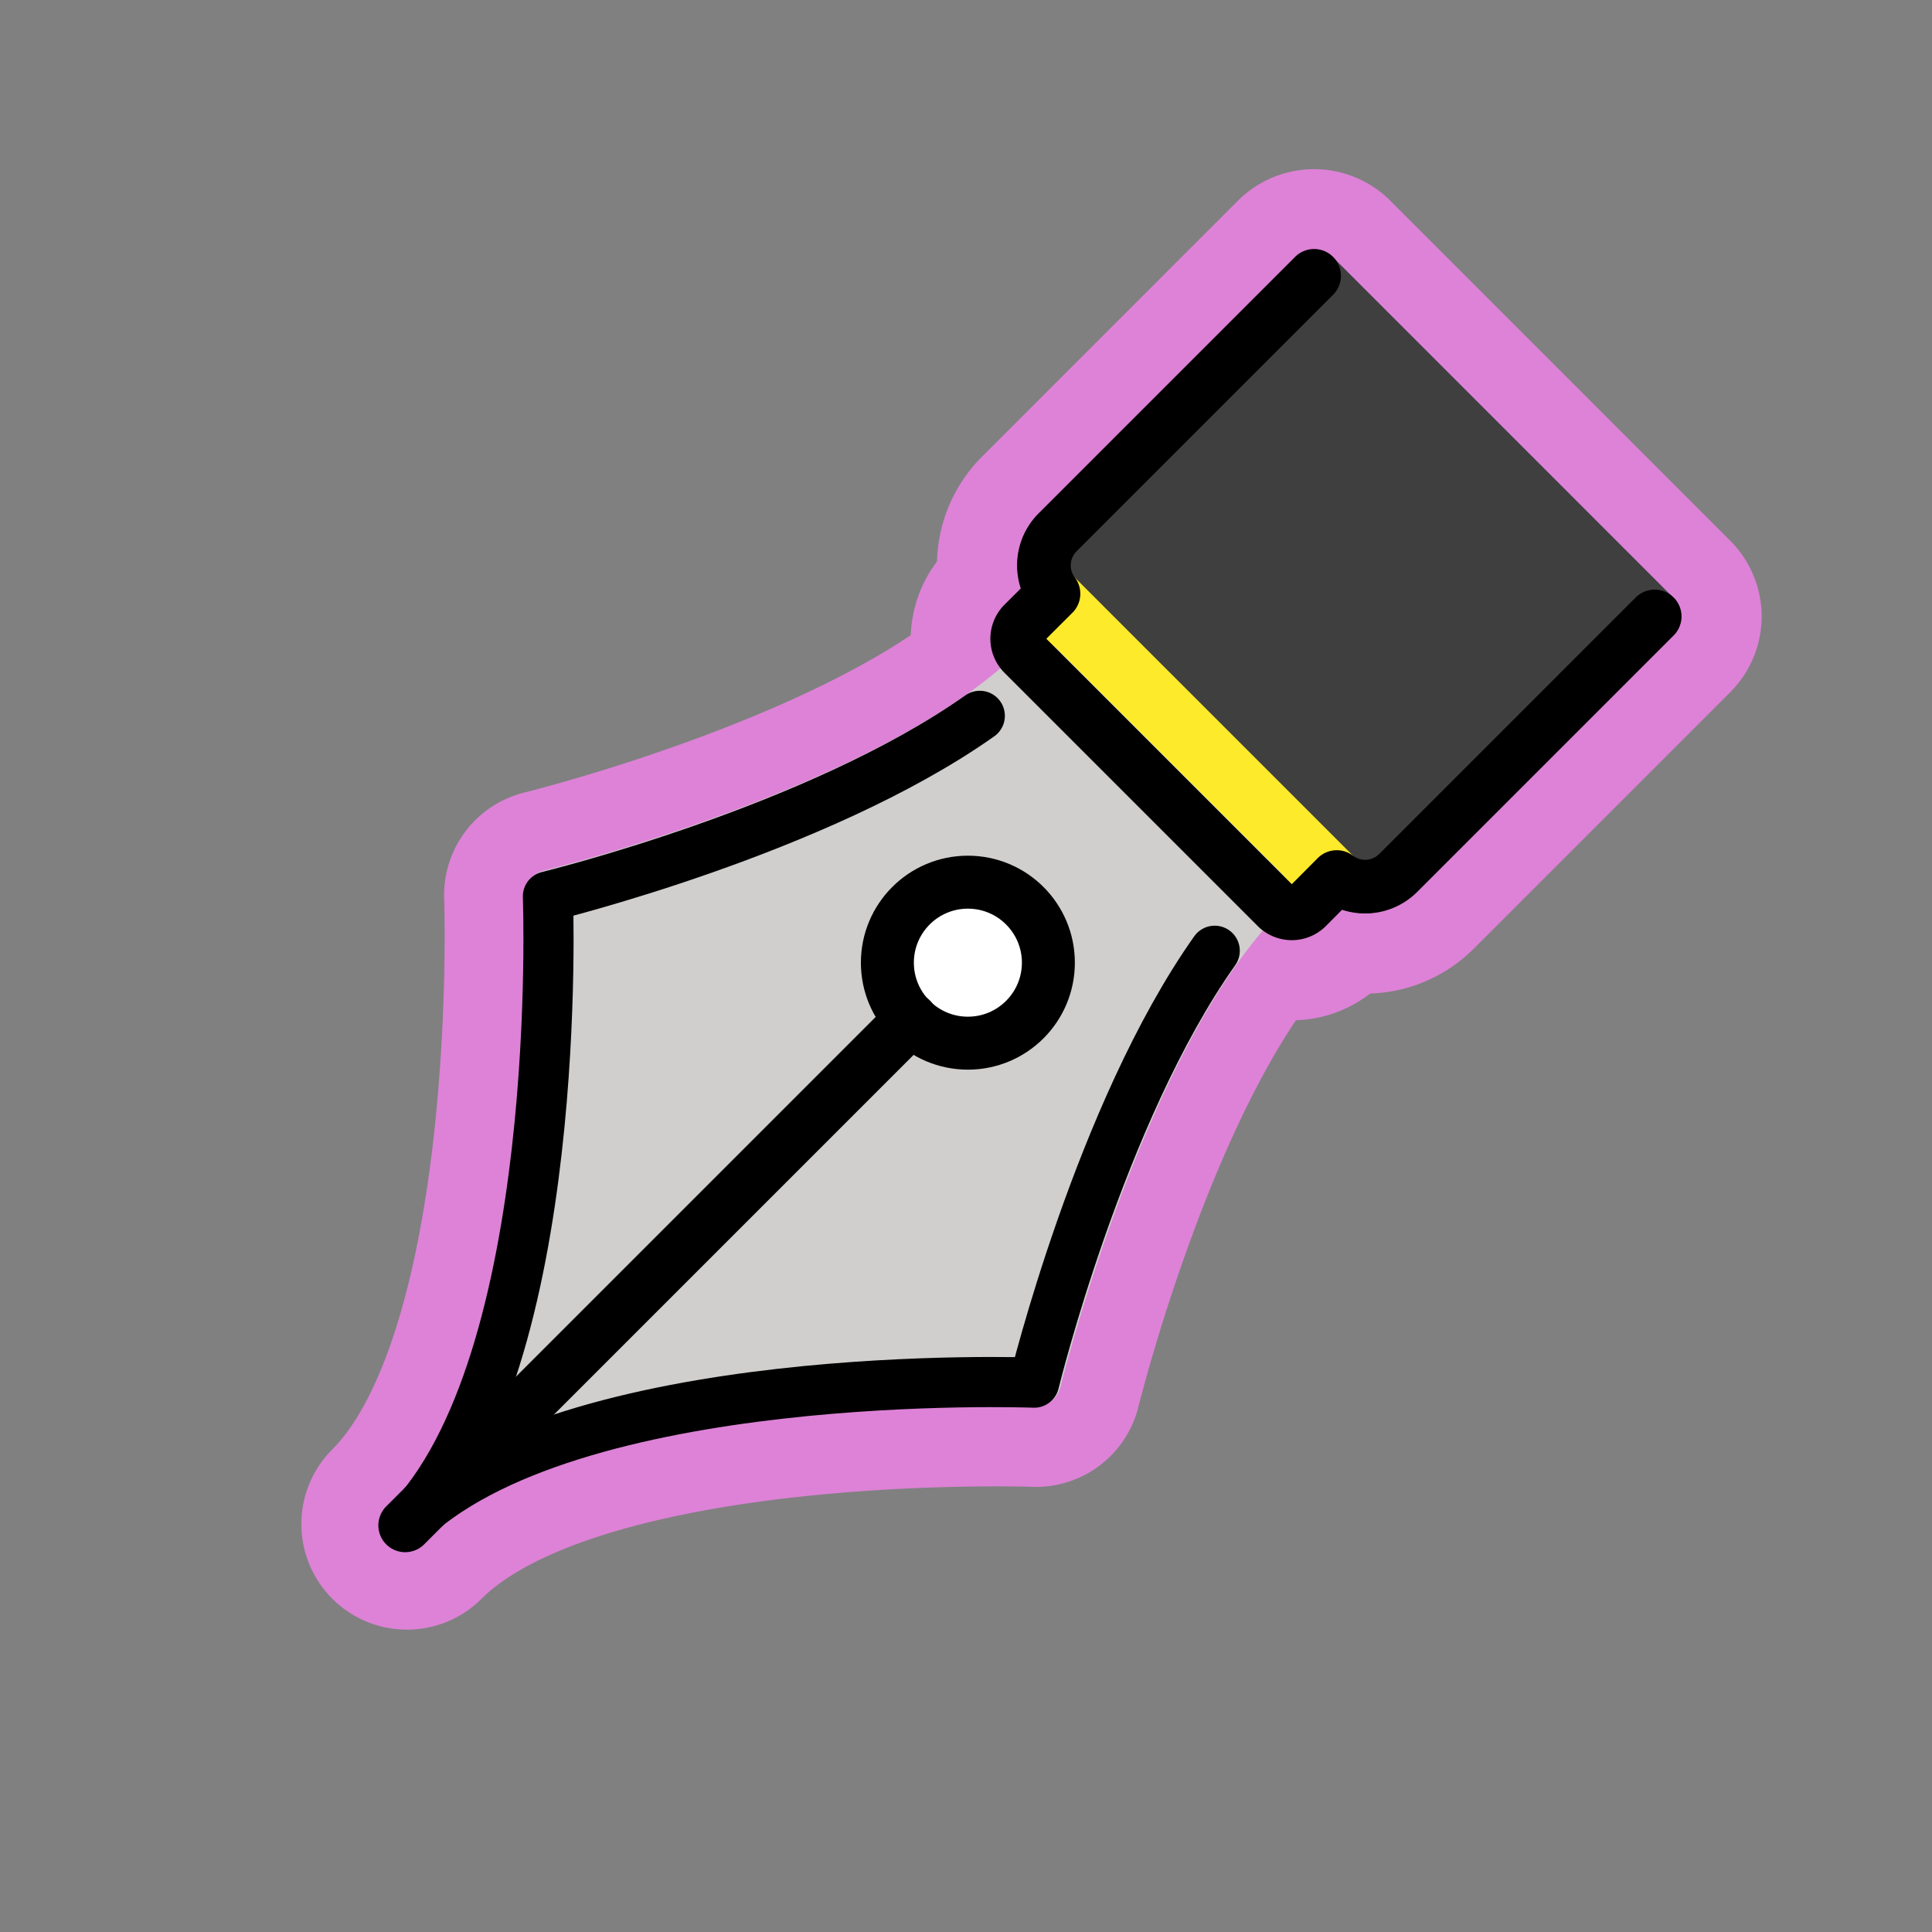 <svg id="emoji" viewBox="0 0 72 72" xmlns="http://www.w3.org/2000/svg">
  
  
<rect x="0" y="0" width="72" height="72" fill="#808080" stroke="none"/>
  
  
<g id="white-padding"><g id="color">
    <path fill="#dd82d7" d="M50.875,34.029a2.715,2.715,0,0,1-1.932-.8h0L38.717,23.002a2.731,2.731,0,0,1,.001-3.863l9.556-9.557a1.017,1.017,0,0,1,1.397,0L62.363,22.276a.988.988,0,0,1,0,1.395l-9.557,9.557A2.714,2.714,0,0,1,50.875,34.029Z" stroke="#dd82d7" stroke-width="6" stroke-linecap="round" stroke-linejoin="round"></path>
    <path fill="#dd82d7" d="M48.141,35.024a1.839,1.839,0,0,1-1.299-.54h0L37.48,25.12a1.801,1.801,0,0,1-.03-2.543l1.116-1.116a1.008,1.008,0,0,1,1.427,0l10.51,10.51a1.009,1.009,0,0,1,0,1.426L49.386,34.513A1.755,1.755,0,0,1,48.141,35.024Zm.126-1.968.001.002v-.001Z" stroke="#dd82d7" stroke-width="6" stroke-linecap="round" stroke-linejoin="round"></path>
    <path fill="#dd82d7" d="M14.505,57.458a.934.934,0,0,1,0-1.322c5.631-5.631,5.052-22.573,5.046-22.744a.934.934,0,0,1,.712-.944c.126-.031,12.675-3.134,17.808-8.267a.934.934,0,0,1,1.322,0l8.391,8.391a.934.934,0,0,1,0,1.322C42.65,39.026,39.546,51.574,39.515,51.7a.934.934,0,0,1-.944.712c-.171-.006-17.118-.581-22.744,5.046A.934.934,0,0,1,14.505,57.458Z" stroke="#dd82d7" stroke-width="6" stroke-linecap="round" stroke-linejoin="round"></path>
    <circle cx="36.07" cy="35.876" r="3" fill="#dd82d7" stroke="#dd82d7" stroke-width="6" stroke-linecap="round" stroke-linejoin="round"></circle>
  </g><g id="line">
    <path fill="none" stroke="#dd82d7" stroke-linecap="round" stroke-linejoin="round" stroke-width="6" d="M15.1,56.846c5.985-5.985,5.319-23.441,5.319-23.441s10.043-2.446,16.095-6.728"></path>
    <path fill="none" stroke="#dd82d7" stroke-linecap="round" stroke-linejoin="round" stroke-width="6" d="M15.1,56.846c5.985-5.985,23.441-5.319,23.441-5.319s2.446-10.043,6.728-16.095"></path>
    <circle cx="36.07" cy="35.876" r="3" fill="none" stroke="#dd82d7" stroke-linecap="round" stroke-linejoin="round" stroke-width="6"></circle>
    <line x1="15.1" x2="33.951" y1="56.846" y2="37.995" fill="none" stroke="#dd82d7" stroke-linecap="round" stroke-linejoin="round" stroke-width="6"></line>
    <path fill="none" stroke="#dd82d7" stroke-linecap="round" stroke-linejoin="round" stroke-width="6" d="M48.972,10.28l-9.557,9.557a1.745,1.745,0,0,0-.155,2.29l-1.134,1.131a.795.795,0,0,0,.03,1.123L47.565,33.79a.795.795,0,0,0,1.123.03l1.129-1.135a1.745,1.745,0,0,0,2.291-.154l9.557-9.557"></path>
  </g></g><g id="emoji-original"><g id="color">
    <path fill="#3f3f3f" d="M50.875,34.029a2.715,2.715,0,0,1-1.932-.8h0L38.717,23.002a2.731,2.731,0,0,1,.001-3.863l9.556-9.557a1.017,1.017,0,0,1,1.397,0L62.363,22.276a.988.988,0,0,1,0,1.395l-9.557,9.557A2.714,2.714,0,0,1,50.875,34.029Z"></path>
    <path fill="#fcea2b" d="M48.141,35.024a1.839,1.839,0,0,1-1.299-.54h0L37.48,25.12a1.801,1.801,0,0,1-.03-2.543l1.116-1.116a1.008,1.008,0,0,1,1.427,0l10.51,10.51a1.009,1.009,0,0,1,0,1.426L49.386,34.513A1.755,1.755,0,0,1,48.141,35.024Zm.126-1.968.001.002v-.001Z"></path>
    <path fill="#d0cfce" d="M14.505,57.458a.934.934,0,0,1,0-1.322c5.631-5.631,5.052-22.573,5.046-22.744a.934.934,0,0,1,.712-.944c.126-.031,12.675-3.134,17.808-8.267a.934.934,0,0,1,1.322,0l8.391,8.391a.934.934,0,0,1,0,1.322C42.65,39.026,39.546,51.574,39.515,51.7a.934.934,0,0,1-.944.712c-.171-.006-17.118-.581-22.744,5.046A.934.934,0,0,1,14.505,57.458Z"></path>
    <circle cx="36.07" cy="35.876" r="3" fill="#fff"></circle>
  </g><g id="line">
    <path fill="none" stroke="#000" stroke-linecap="round" stroke-linejoin="round" stroke-width="1.869" d="M15.1,56.846c5.985-5.985,5.319-23.441,5.319-23.441s10.043-2.446,16.095-6.728"></path>
    <path fill="none" stroke="#000" stroke-linecap="round" stroke-linejoin="round" stroke-width="1.869" d="M15.1,56.846c5.985-5.985,23.441-5.319,23.441-5.319s2.446-10.043,6.728-16.095"></path>
    <circle cx="36.07" cy="35.876" r="3" fill="none" stroke="#000" stroke-linecap="round" stroke-linejoin="round" stroke-width="1.974"></circle>
    <line x1="15.1" x2="33.951" y1="56.846" y2="37.995" fill="none" stroke="#000" stroke-linecap="round" stroke-linejoin="round" stroke-width="2"></line>
    <path fill="none" stroke="#000" stroke-linecap="round" stroke-linejoin="round" stroke-width="2" d="M48.972,10.28l-9.557,9.557a1.745,1.745,0,0,0-.155,2.29l-1.134,1.131a.795.795,0,0,0,.03,1.123L47.565,33.79a.795.795,0,0,0,1.123.03l1.129-1.135a1.745,1.745,0,0,0,2.291-.154l9.557-9.557"></path>
  </g></g></svg>
